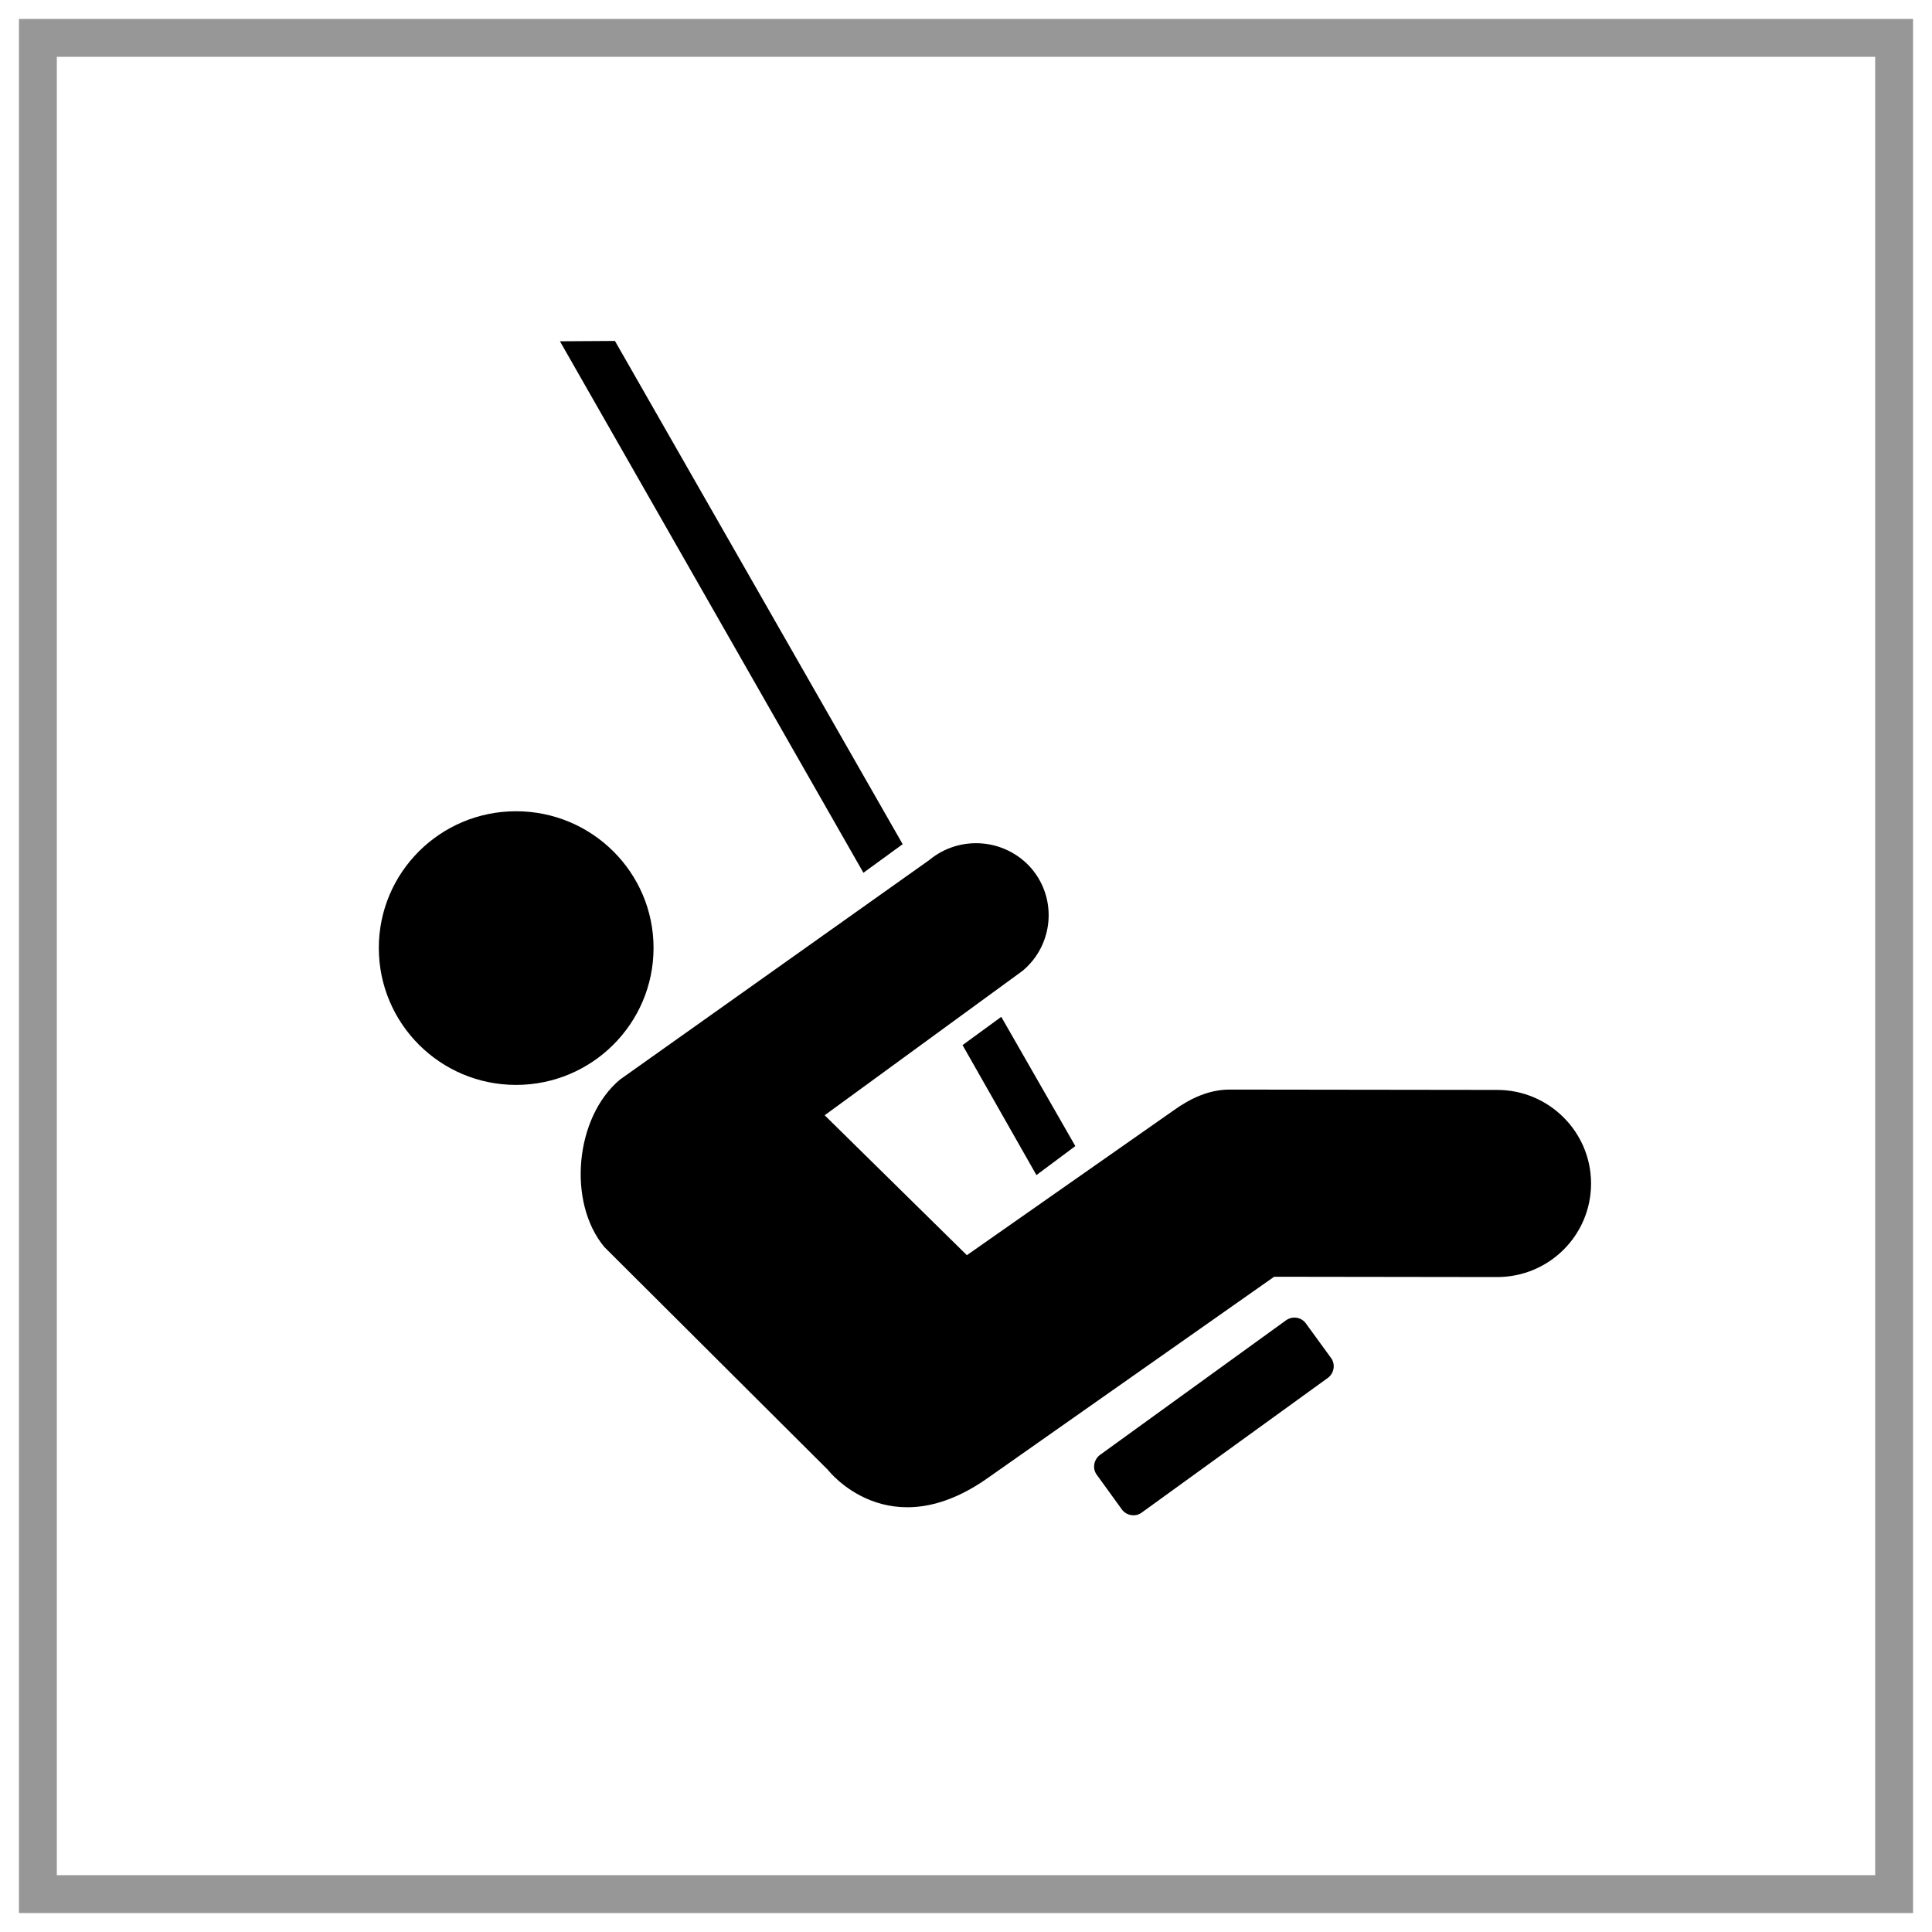 <?xml version="1.0" encoding="UTF-8" standalone="no"?>
<svg width="51px" height="51px" viewBox="0 0 51 51" version="1.1" xmlns="http://www.w3.org/2000/svg" xmlns:xlink="http://www.w3.org/1999/xlink" xmlns:sketch="http://www.bohemiancoding.com/sketch/ns">
    <!-- Generator: Sketch 3.2.2 (9983) - http://www.bohemiancoding.com/sketch -->
    <title>Rectangle-20 + noun_206</title>
    <desc>Created with Sketch.</desc>
    <defs></defs>
    <g id="Page-1" stroke="none" stroke-width="1" fill="none" fill-rule="evenodd" sketch:type="MSPage">
        <g id="Rectangle-20-+-noun_206" sketch:type="MSLayerGroup" transform="translate(1, 1)">
            <rect id="Rectangle-20" stroke="#979797" sketch:type="MSShapeGroup" x="0" y="0" width="49" height="49"></rect>
            <g id="noun_206" transform="translate(9, 8)" fill="#000000" sketch:type="MSShapeGroup">
                <g>
                    <path d="M3.622,19.639 C5.626,19.639 7.252,18.019 7.252,16.023 C7.252,14.03 5.626,12.415 3.622,12.415 C1.621,12.415 0,14.03 0,16.023 C0,18.019 1.621,19.639 3.622,19.639" id="path5012"></path>
                    <path d="M23.953,25.849 C24.122,25.735 24.346,25.767 24.469,25.931 L25.141,26.854 C25.255,27.014 25.218,27.245 25.059,27.368 L20.135,30.931 C19.976,31.048 19.743,31.012 19.62,30.853 L18.948,29.925 C18.834,29.766 18.87,29.538 19.03,29.411 L23.953,25.849 L23.953,25.849 Z" id="path5014"></path>
                    <path d="M18.386,21.254 L16.431,17.842 L15.409,18.588 L17.359,22.019 L18.386,21.254 L18.386,21.254 Z" id="path5016"></path>
                    <path d="M13.828,13.284 L6.233,0 L4.781,0.009 L12.792,14.039 L13.828,13.284 L13.828,13.284 Z" id="path5018"></path>
                    <path d="M20.98,20.312 C21.41,20.003 21.903,19.762 22.464,19.762 L29.521,19.771 C30.89,19.771 32,20.881 32,22.241 C32,23.61 30.89,24.711 29.521,24.711 L23.634,24.703 L16.112,29.989 C13.463,31.89 11.856,29.802 11.856,29.802 L5.955,23.92 C4.968,22.737 5.179,20.49 6.366,19.498 L14.532,13.702 C15.345,13.029 16.551,13.134 17.235,13.934 C17.916,14.744 17.806,15.949 16.994,16.627 L11.769,20.44 L15.523,24.134 L20.98,20.312 L20.98,20.312 Z" id="path5020"></path>
                </g>
            </g>
        </g>
    </g>
</svg>